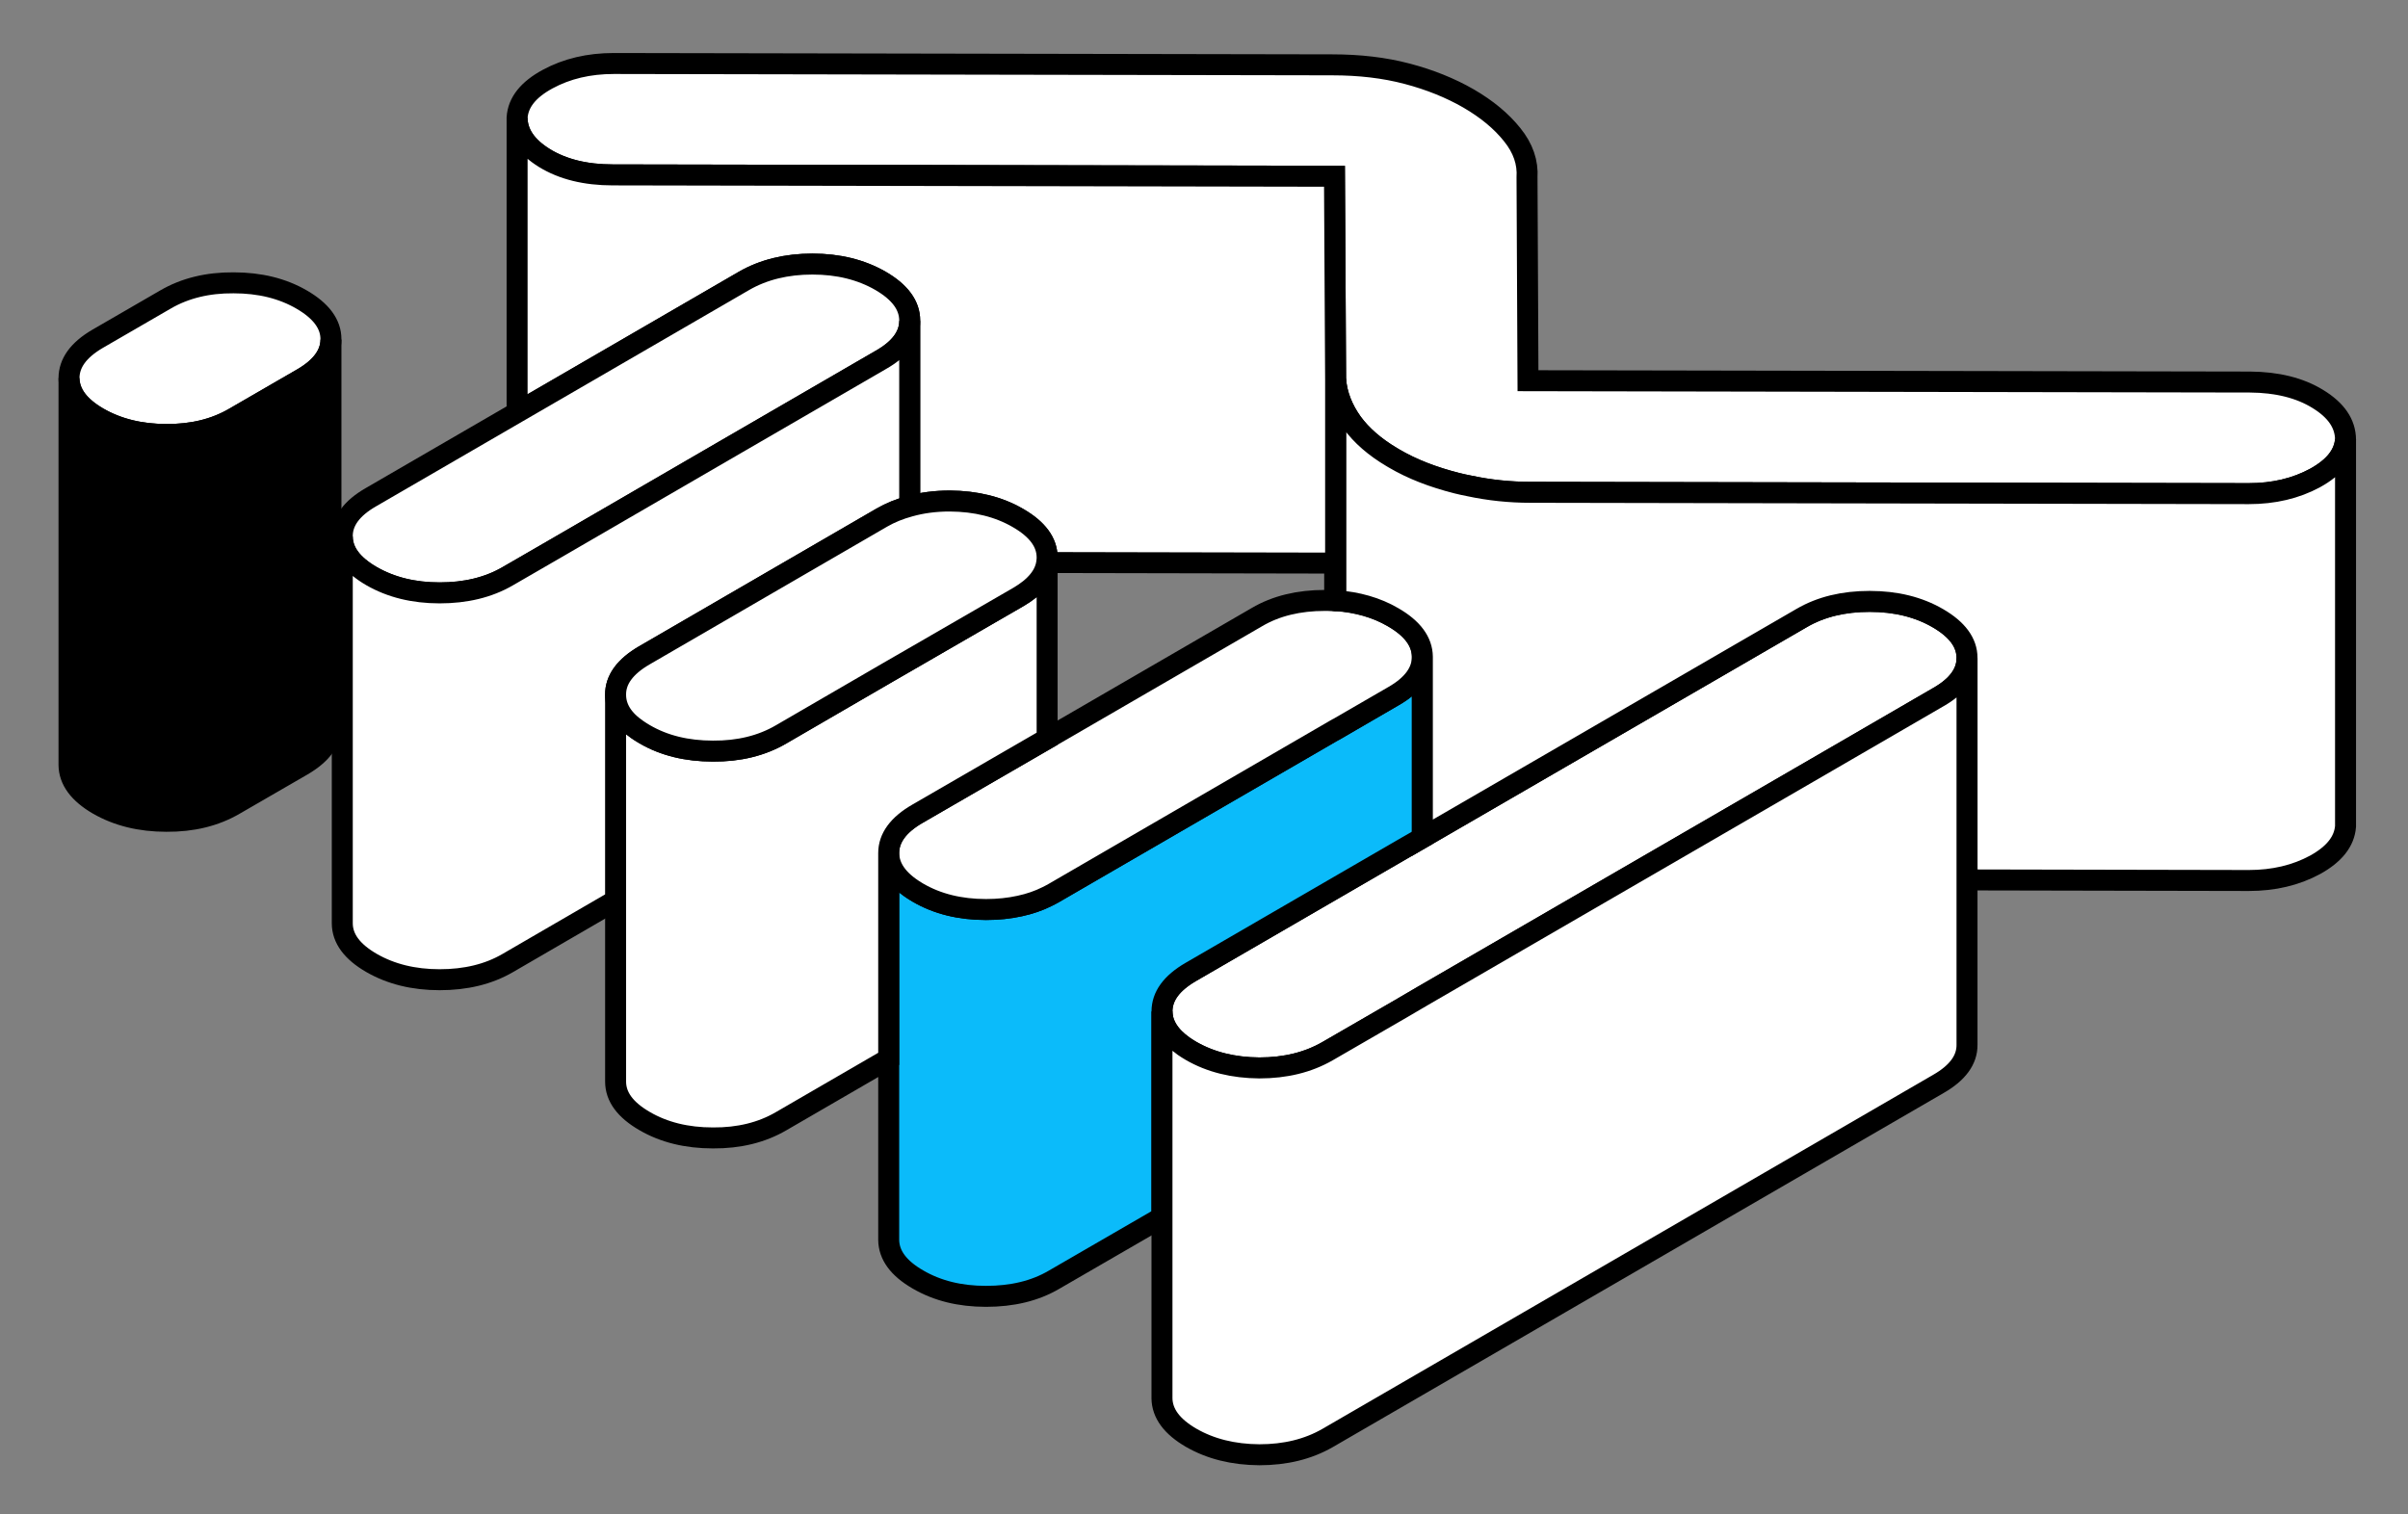 <svg width="97" height="61" viewBox="0 0 97 61" fill="white" xmlns="http://www.w3.org/2000/svg">
<rect x="0" y="0" width="97" height="61" fill="#808080" stroke="none"/>
<path d="M42.164 22.662H42.18V22.474C42.18 22.537 42.172 22.599 42.164 22.662Z" stroke="black" stroke-width="0.845"/>
<path d="M13.331 13.662V13.677C13.331 14.277 12.942 14.807 12.174 15.251L9.441 16.833C8.665 17.285 7.756 17.511 6.7 17.503C5.652 17.503 4.736 17.277 3.952 16.825C3.176 16.373 2.787 15.843 2.78 15.236C2.78 14.628 3.16 14.098 3.937 13.646L6.669 12.064C7.446 11.612 8.362 11.386 9.41 11.394C10.466 11.394 11.382 11.62 12.158 12.072C12.935 12.524 13.331 13.054 13.331 13.662Z" stroke="black" stroke-width="0.845"/>
<path d="M94.484 17.706C94.437 18.313 94.034 18.828 93.257 19.256C92.481 19.677 91.588 19.887 90.586 19.887L61.644 19.833C60.813 19.833 59.99 19.747 59.19 19.576C59.02 19.545 58.857 19.506 58.694 19.467C57.731 19.225 56.885 18.898 56.155 18.469C56.132 18.454 56.1 18.438 56.077 18.422C55.379 18.009 54.843 17.542 54.462 17.02C54.074 16.474 53.849 15.898 53.802 15.29L53.756 7.1L24.681 7.046C23.586 7.046 22.67 6.82 21.933 6.368C21.203 5.916 20.83 5.371 20.83 4.739C20.869 4.124 21.281 3.61 22.057 3.189C22.833 2.768 23.718 2.558 24.728 2.558L53.663 2.612C54.765 2.612 55.767 2.729 56.683 2.971C57.599 3.212 58.429 3.547 59.159 3.968C59.897 4.397 60.479 4.88 60.914 5.425C61.356 5.971 61.551 6.547 61.512 7.155L61.551 15.337L90.633 15.391C91.728 15.399 92.644 15.625 93.374 16.077C94.111 16.529 94.476 17.067 94.484 17.706Z" stroke="black" stroke-width="0.845"/>
<path d="M79.236 26.503V26.519C79.236 27.119 78.848 27.649 78.079 28.085L73.149 30.945L65.417 35.425L57.296 40.132L56.419 40.646L53.469 42.352C52.692 42.797 51.784 43.023 50.728 43.023C49.68 43.015 48.764 42.789 47.98 42.337C47.871 42.275 47.778 42.212 47.685 42.15C47.102 41.737 46.815 41.269 46.807 40.747C46.807 40.139 47.188 39.61 47.964 39.158L56.473 34.225L57.296 33.75L62.179 30.921L72.575 24.898C73.351 24.446 74.267 24.228 75.316 24.228C76.364 24.228 77.287 24.454 78.064 24.906C78.84 25.358 79.236 25.887 79.236 26.503Z" stroke="black" stroke-width="0.845"/>
<path d="M57.296 26.456V33.75L56.473 34.225L47.964 39.158C47.188 39.609 46.808 40.139 46.808 40.747V49.038L42.46 51.555C41.691 52.007 40.775 52.225 39.719 52.225C38.664 52.225 37.755 51.999 36.979 51.547C36.195 51.095 35.806 50.565 35.799 49.95V34.365C35.806 34.958 36.171 35.472 36.901 35.916C36.924 35.932 36.956 35.947 36.979 35.963C37.755 36.415 38.671 36.641 39.719 36.641C40.201 36.641 40.651 36.594 41.078 36.5C41.474 36.415 41.839 36.29 42.18 36.119C42.274 36.072 42.367 36.025 42.46 35.971L53.795 29.402H53.803L56.132 28.046C56.908 27.602 57.296 27.072 57.296 26.456Z" fill="#0BBBFA" stroke="black" stroke-width="0.845"/>
<path d="M57.296 26.456C57.296 27.072 56.908 27.602 56.132 28.046L53.803 29.394H53.795L42.46 35.971C42.367 36.025 42.274 36.072 42.18 36.119C41.839 36.29 41.474 36.415 41.078 36.5C40.651 36.594 40.201 36.641 39.719 36.641C38.671 36.641 37.755 36.415 36.979 35.963C36.956 35.947 36.924 35.932 36.901 35.916C36.171 35.472 35.806 34.958 35.799 34.365C35.799 33.758 36.187 33.228 36.956 32.784L42.18 29.76L50.635 24.859C51.404 24.407 52.32 24.189 53.368 24.189C53.5 24.189 53.632 24.189 53.764 24.189C53.779 24.197 53.795 24.197 53.803 24.189C54.68 24.251 55.448 24.469 56.116 24.859C56.9 25.311 57.288 25.841 57.296 26.448V26.456Z" stroke="black" stroke-width="0.845"/>
<path d="M94.484 17.706V33.29C94.437 33.898 94.033 34.412 93.257 34.841C92.481 35.262 91.588 35.472 90.586 35.472L79.236 35.449V26.503C79.236 25.887 78.84 25.358 78.064 24.906C77.287 24.454 76.371 24.228 75.315 24.228C74.259 24.228 73.351 24.446 72.575 24.898L62.179 30.921L57.296 33.75V26.456C57.288 25.849 56.9 25.319 56.116 24.867C55.448 24.477 54.679 24.259 53.802 24.197V15.29C53.849 15.898 54.074 16.474 54.462 17.02C54.843 17.542 55.378 18.01 56.077 18.423C56.1 18.438 56.131 18.454 56.155 18.469C56.884 18.898 57.731 19.225 58.693 19.467C58.856 19.506 59.019 19.545 59.19 19.576C59.99 19.747 60.813 19.833 61.644 19.833L90.586 19.887C91.588 19.887 92.481 19.677 93.257 19.256C94.033 18.828 94.437 18.314 94.484 17.706Z" stroke="black" stroke-width="0.845"/>
<path d="M53.802 15.29V24.197C53.802 24.197 53.779 24.204 53.764 24.197V22.685L42.18 22.662V22.459C42.18 21.851 41.792 21.321 41.008 20.869C40.232 20.417 39.315 20.191 38.26 20.184C37.677 20.184 37.142 20.254 36.645 20.394V12.914C36.645 12.298 36.249 11.768 35.473 11.316C34.688 10.864 33.772 10.638 32.724 10.638C31.676 10.638 30.76 10.864 29.984 11.308L20.83 16.615V4.739C20.83 5.371 21.203 5.916 21.933 6.368C22.67 6.82 23.586 7.046 24.681 7.046L53.756 7.101L53.802 15.29Z" stroke="black" stroke-width="0.845"/>
<path d="M36.645 12.914V12.929C36.645 13.529 36.256 14.059 35.488 14.495L29.184 18.15L22.297 22.147L20.45 23.215C19.673 23.667 18.757 23.885 17.709 23.885C16.661 23.885 15.745 23.659 14.961 23.207C14.184 22.755 13.788 22.225 13.788 21.61C13.781 21.002 14.169 20.472 14.945 20.028L20.83 16.615L29.983 11.308C30.76 10.864 31.676 10.638 32.724 10.638C33.772 10.638 34.688 10.864 35.472 11.316C36.249 11.768 36.645 12.298 36.645 12.914Z" stroke="black" stroke-width="0.845"/>
<path d="M13.331 13.677V29.246C13.338 29.854 12.95 30.384 12.174 30.836L9.441 32.417C8.665 32.869 7.756 33.095 6.7 33.087C5.652 33.087 4.736 32.861 3.952 32.41C3.176 31.958 2.787 31.428 2.78 30.82V15.236C2.787 15.843 3.176 16.373 3.952 16.825C4.736 17.277 5.652 17.503 6.7 17.503C7.756 17.511 8.665 17.285 9.441 16.833L12.174 15.251C12.942 14.807 13.331 14.277 13.331 13.677Z" fill="black" stroke="black" stroke-width="0.845"/>
<path d="M42.181 22.662V29.76L36.956 32.784C36.187 33.228 35.799 33.758 35.799 34.365V42.656L31.459 45.173C30.682 45.625 29.766 45.851 28.718 45.843C27.662 45.843 26.746 45.617 25.97 45.166C25.186 44.714 24.798 44.184 24.798 43.576V27.991C24.798 28.521 25.085 28.989 25.675 29.394C25.768 29.456 25.861 29.519 25.97 29.581C26.746 30.033 27.662 30.259 28.718 30.259C29.766 30.267 30.682 30.041 31.459 29.589L35.768 27.087L36.645 26.581L41.024 24.049C41.707 23.651 42.095 23.184 42.165 22.662H42.181Z" stroke="black" stroke-width="0.845"/>
<path d="M36.645 12.929V20.394C36.241 20.503 35.868 20.651 35.519 20.854L32.429 22.646L25.954 26.402C25.178 26.854 24.79 27.384 24.797 27.991V36.275L20.45 38.799C19.673 39.251 18.757 39.469 17.709 39.469C16.661 39.469 15.745 39.243 14.961 38.791C14.184 38.34 13.788 37.81 13.788 37.194V21.61C13.788 22.225 14.184 22.755 14.961 23.207C15.745 23.659 16.661 23.885 17.709 23.885C18.757 23.885 19.673 23.667 20.45 23.215L22.297 22.147L29.184 18.15L35.488 14.495C36.256 14.059 36.645 13.529 36.645 12.929Z" stroke="black" stroke-width="0.845"/>
<path d="M42.181 22.459V22.475C42.181 22.537 42.173 22.599 42.165 22.662C42.095 23.184 41.707 23.651 41.024 24.049L36.645 26.581L35.768 27.087L31.459 29.589C30.683 30.041 29.766 30.267 28.718 30.259C27.663 30.259 26.746 30.033 25.97 29.581C25.861 29.519 25.768 29.456 25.675 29.394C25.085 28.989 24.798 28.521 24.798 27.991C24.79 27.384 25.178 26.854 25.955 26.402L32.429 22.646L35.519 20.854C35.869 20.651 36.241 20.503 36.645 20.394C37.142 20.254 37.678 20.184 38.26 20.184C39.316 20.191 40.232 20.418 41.008 20.869C41.792 21.321 42.181 21.851 42.181 22.459Z" stroke="black" stroke-width="0.845"/>
<path d="M79.236 26.519V42.087C79.244 42.695 78.856 43.225 78.079 43.669L53.469 57.937C52.692 58.381 51.784 58.607 50.728 58.607C49.68 58.599 48.764 58.373 47.98 57.921C47.203 57.469 46.815 56.939 46.807 56.332V40.747C46.815 41.269 47.102 41.737 47.685 42.15C47.778 42.212 47.871 42.275 47.98 42.337C48.764 42.789 49.68 43.015 50.728 43.023C51.784 43.023 52.692 42.797 53.469 42.352L56.419 40.646L57.296 40.132L65.417 35.425L73.149 30.945L78.079 28.085C78.848 27.648 79.236 27.119 79.236 26.519Z" stroke="black" stroke-width="0.845"/>
</svg>
